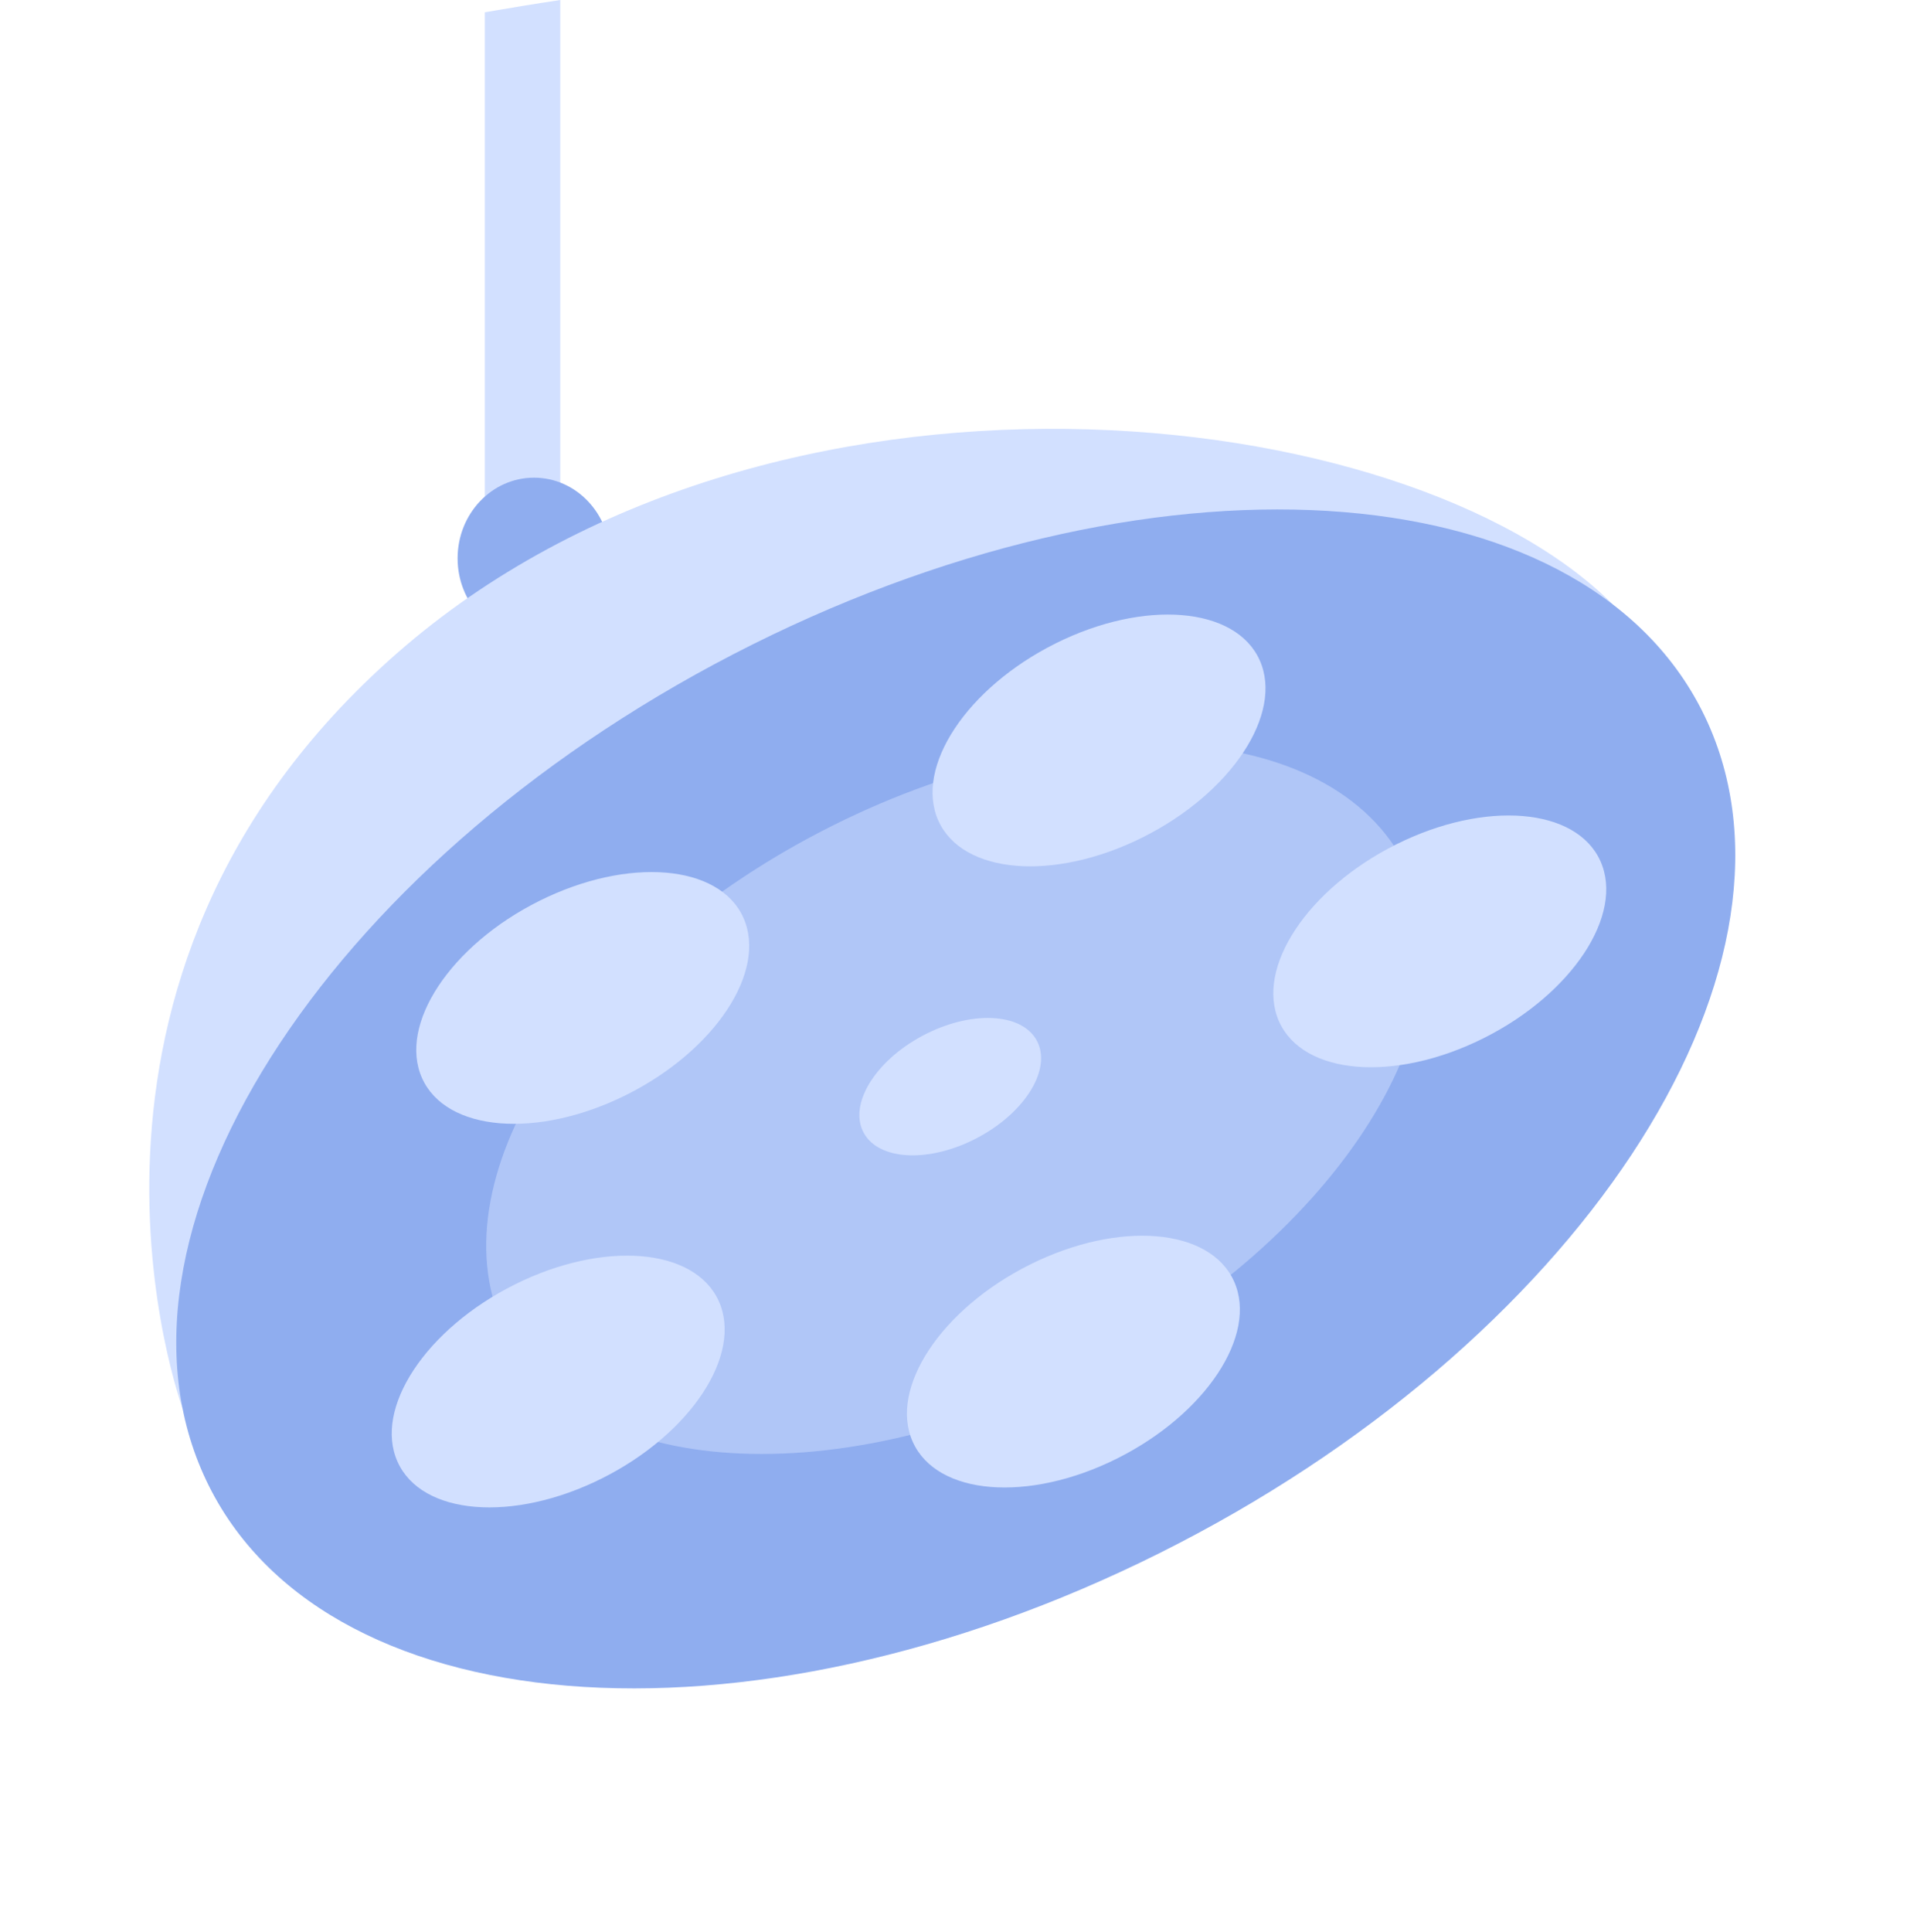 <svg width="267" height="269" viewBox="0 0 267 269" fill="none" xmlns="http://www.w3.org/2000/svg">
<path d="M78.032 0V76.722H67.529V1.709C70.953 1.123 74.47 0.537 78.032 0Z" fill="#D2E0FF"/>
<path d="M74.377 88.981C80.254 88.981 85.019 83.951 85.019 77.748C85.019 71.544 80.254 66.516 74.377 66.516C68.5 66.516 63.735 71.544 63.735 77.748C63.735 83.951 68.5 88.981 74.377 88.981Z" fill="#8FADEF"/>
<path d="M25.471 196.226C25.471 196.226 3.355 136.499 55.268 90.983C107.181 45.467 195.924 55.43 224.61 84.146L25.471 196.226Z" fill="#D2E0FF"/>
<path d="M161.464 216.289C219.33 187.406 253.55 135.666 237.895 100.726C222.241 65.786 162.641 60.876 104.776 89.76C46.91 118.644 12.69 170.383 28.344 205.323C43.998 240.263 103.598 245.173 161.464 216.289Z" fill="#8FADEF"/>
<path opacity="0.5" d="M150.19 191.125C185.048 173.725 205.664 142.562 196.236 121.52C186.809 100.478 150.908 97.525 116.05 114.925C81.192 132.324 60.576 163.487 70.004 184.529C79.431 205.571 115.332 208.524 150.19 191.125Z" fill="#D2E0FF"/>
<path d="M135.651 158.687C142.396 155.32 146.385 149.29 144.561 145.218C142.737 141.146 135.79 140.575 129.044 143.942C122.299 147.309 118.31 153.339 120.134 157.411C121.959 161.483 128.906 162.054 135.651 158.687Z" fill="#D2E0FF"/>
<path d="M87.216 152.472C99.575 146.303 106.883 135.254 103.54 127.793C100.198 120.332 87.469 119.285 75.111 125.453C62.752 131.622 55.443 142.671 58.786 150.132C62.129 157.593 74.857 158.641 87.216 152.472Z" fill="#D2E0FF"/>
<path d="M83.799 205.885C96.157 199.717 103.466 188.667 100.123 181.206C96.781 173.745 84.052 172.698 71.694 178.867C59.335 185.035 52.026 196.084 55.369 203.545C58.712 211.007 71.44 212.054 83.799 205.885Z" fill="#D2E0FF"/>
<path d="M159.125 116.616C171.483 110.448 178.792 99.398 175.45 91.937C172.107 84.476 159.378 83.429 147.02 89.597C134.661 95.766 127.352 106.815 130.695 114.276C134.038 121.738 146.766 122.785 159.125 116.616Z" fill="#D2E0FF"/>
<path d="M206.585 144.594C218.944 138.425 226.252 127.376 222.91 119.915C219.567 112.454 206.838 111.406 194.48 117.575C182.121 123.744 174.812 134.793 178.155 142.254C181.498 149.715 194.226 150.763 206.585 144.594Z" fill="#D2E0FF"/>
<path d="M155.557 203.112C167.915 196.943 175.224 185.894 171.881 178.433C168.539 170.972 155.81 169.924 143.451 176.093C131.093 182.262 123.784 193.311 127.127 200.772C130.47 208.233 143.198 209.28 155.557 203.112Z" fill="#D2E0FF"/>
</svg>
